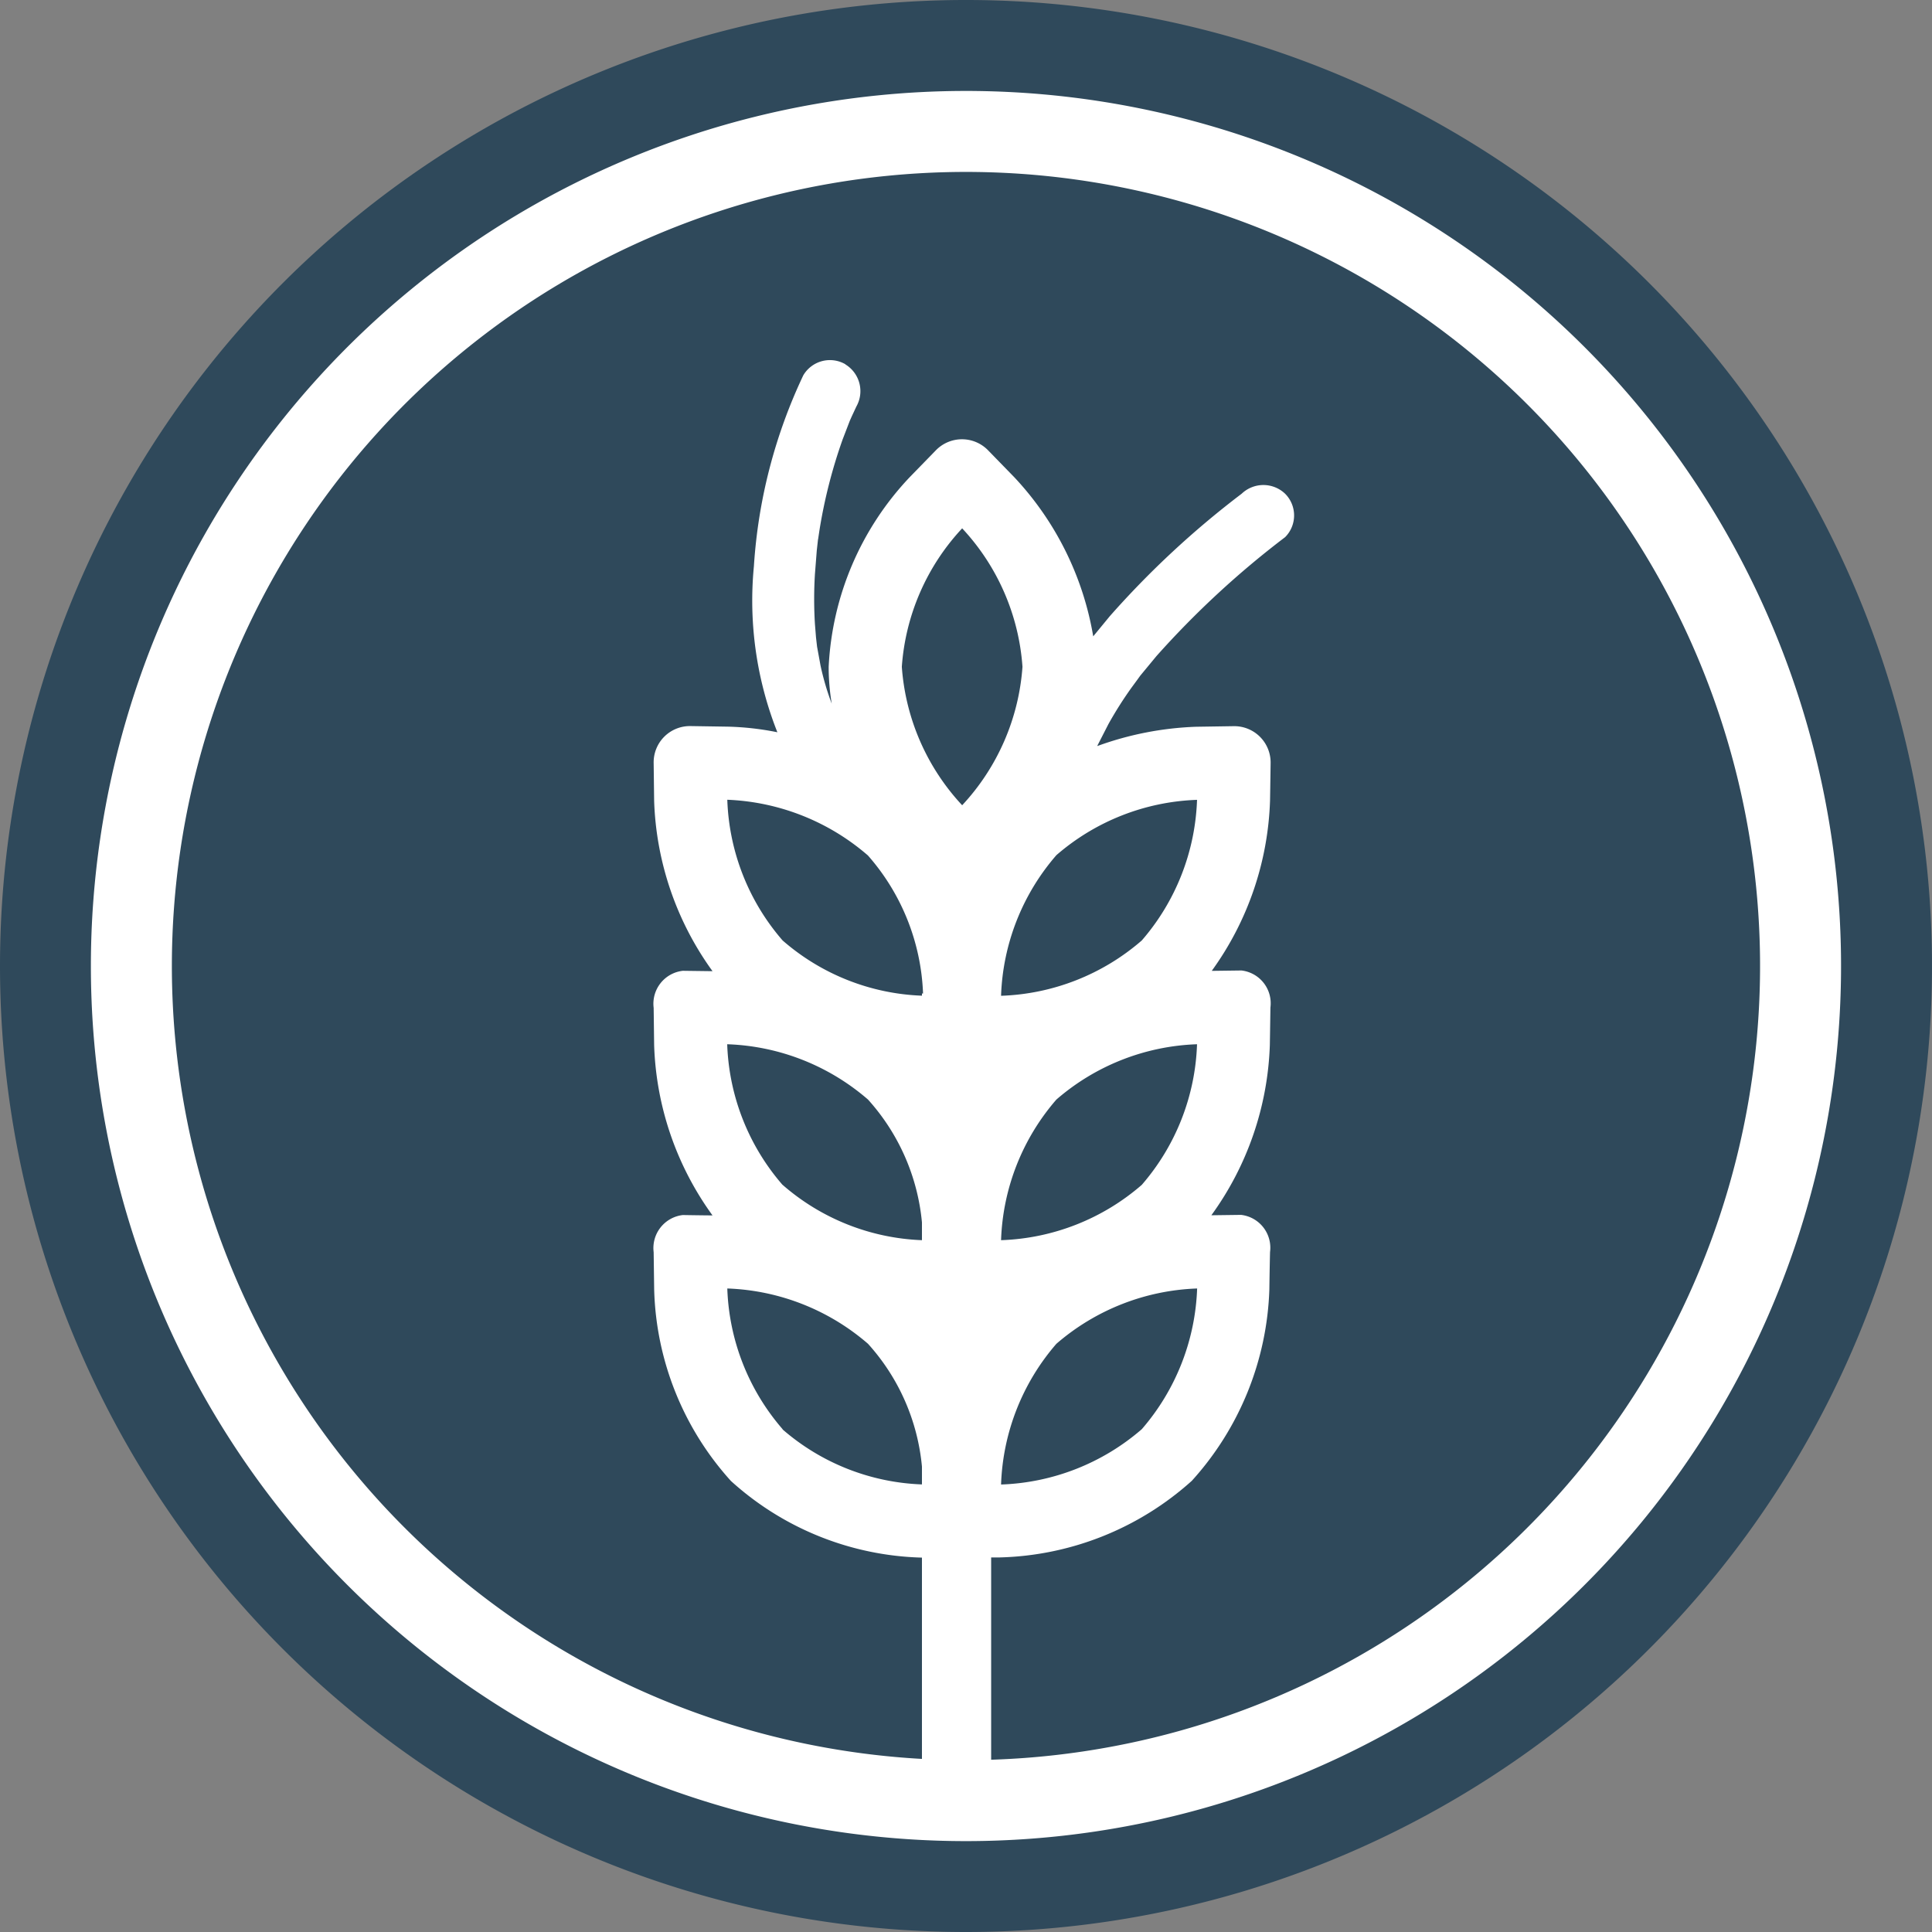 <svg xmlns="http://www.w3.org/2000/svg" width="60" height="60" viewBox="0 0 60 60">
  <rect x="0" y="0" width="60" height="60" fill="#808080" stroke="none"/>
  <g clip-path="url(#clip-path)">
    <path d="M30,60A30,30,0,1,0,0,30,30,30,0,0,0,30,60" fill="#2f495b"/>
    <path d="M30,55.92A25.919,25.919,0,1,0,4.08,30,25.92,25.92,0,0,0,30,55.92Z" fill="none" stroke="#fff" stroke-width="2.515"/>
  </g>
  <g clip-path="url(#clip-path-2)">
    <path d="M24.305,29.207a6.969,6.969,0,0,0,4.327,1.715v-.067h.034a6.876,6.876,0,0,0-1.712-4.288,7.094,7.094,0,0,0-4.367-1.73,7.022,7.022,0,0,0,1.718,4.37m0,7.59a6.979,6.979,0,0,0,4.327,1.718v-.552a6.61,6.61,0,0,0-1.675-3.815,7.036,7.036,0,0,0-4.373-1.718A7.023,7.023,0,0,0,24.305,36.8m0,7.593A6.983,6.983,0,0,0,28.632,46.1v-.552a6.591,6.591,0,0,0-1.675-3.815,7.051,7.051,0,0,0-4.37-1.718,7.022,7.022,0,0,0,1.718,4.37m6.784,1.718a7.042,7.042,0,0,0,4.37-1.718,7.046,7.046,0,0,0,1.719-4.37,7.053,7.053,0,0,0-4.371,1.718,7.03,7.03,0,0,0-1.718,4.37M37.175,32.43a7.027,7.027,0,0,0-4.368,1.718,7.019,7.019,0,0,0-1.718,4.367,7.022,7.022,0,0,0,4.37-1.718,7.023,7.023,0,0,0,1.716-4.367m0-7.59a7.027,7.027,0,0,0-4.368,1.718,7.019,7.019,0,0,0-1.718,4.367,7.022,7.022,0,0,0,4.37-1.718,7.028,7.028,0,0,0,1.716-4.367m-5.421-4.132a7.022,7.022,0,0,0-1.873-4.3,7.02,7.02,0,0,0-1.874,4.3,7.034,7.034,0,0,0,1.874,4.3,7.036,7.036,0,0,0,1.873-4.3m-5.5-9.391a.972.972,0,0,1,.342,1.306l-.147.315-.058.131-.222.577a15.952,15.952,0,0,0-.724,2.847l-.036.241-.006.028-.037.332-.058.742a12.729,12.729,0,0,0,0,1.538l.034.424.033.287.107.583a8.2,8.2,0,0,0,.348,1.184,6.98,6.98,0,0,1-.095-1.144,9.214,9.214,0,0,1,2.515-5.887l.812-.834a1.13,1.13,0,0,1,1.626,0l.812.834a9.54,9.54,0,0,1,2.451,4.941l.51-.62a28.139,28.139,0,0,1,4.1-3.809.977.977,0,0,1,1.349,0,.954.954,0,0,1,0,1.349,28.128,28.128,0,0,0-3.995,3.693l-.482.583-.027.033L35.4,21l-.088.122-.177.241a11.857,11.857,0,0,0-.711,1.123l-.33.644-.018.04a9.967,9.967,0,0,1,3.073-.6l1.166-.018A1.128,1.128,0,0,1,39.46,23.7c-.009.644-.018,1.165-.018,1.165a9.535,9.535,0,0,1-1.81,5.286l.922-.012a1.025,1.025,0,0,1,.9,1.151c-.009.644-.018,1.165-.018,1.165a9.536,9.536,0,0,1-1.816,5.286l.922-.012a1.026,1.026,0,0,1,.9,1.154c-.015.641-.021,1.162-.021,1.162a9.3,9.3,0,0,1-2.408,5.943,9.268,9.268,0,0,1-5.988,2.38l-.244,0v7.151c0,.79-.485,1.431-1.074,1.431s-1.075-.641-1.075-1.431V48.373a9.176,9.176,0,0,1-5.932-2.38,9.22,9.22,0,0,1-2.384-5.939L20.3,38.888a1.032,1.032,0,0,1,.906-1.154c.51.009.922.012.922.012a9.522,9.522,0,0,1-1.813-5.286L20.3,31.3a1.029,1.029,0,0,1,.906-1.151l.922.012a9.548,9.548,0,0,1-1.813-5.286L20.3,23.7a1.126,1.126,0,0,1,1.147-1.151l1.166.018a8.817,8.817,0,0,1,1.529.174,11.1,11.1,0,0,1-.729-5.157,16.26,16.26,0,0,1,1.535-5.93.96.96,0,0,1,1.306-.342" fill="#fff"/>
  </g>
</svg>